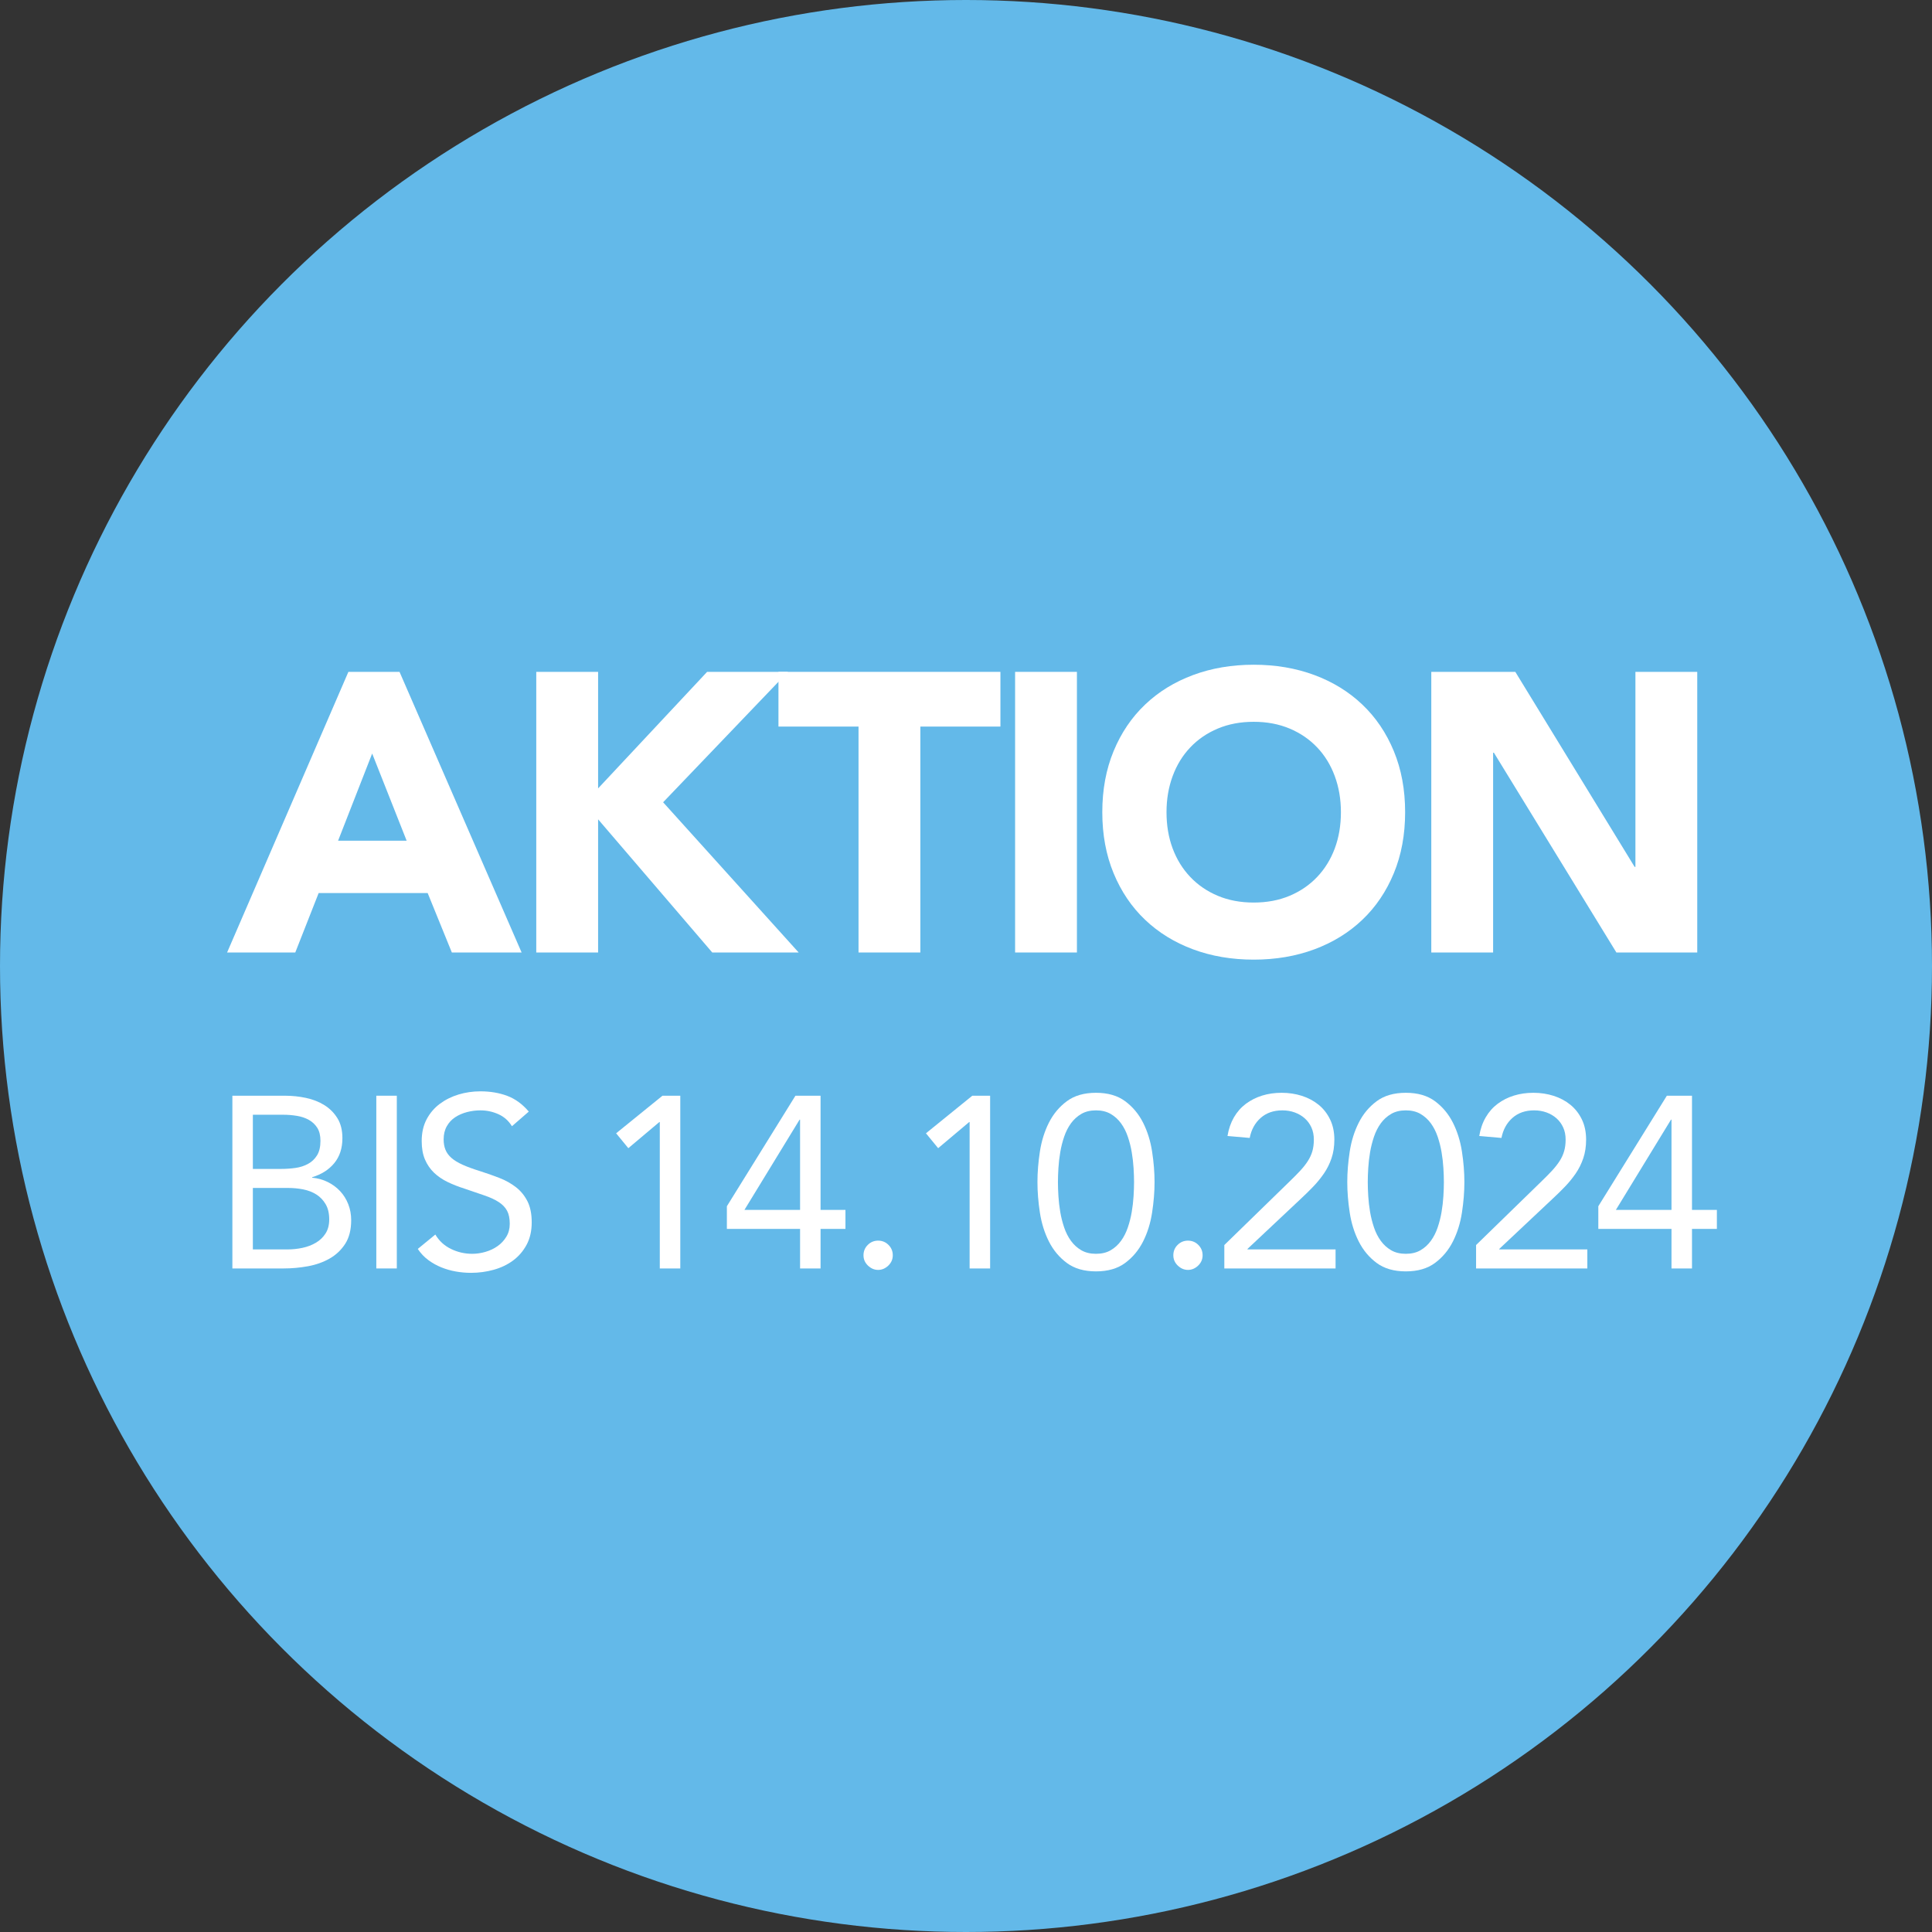 <?xml version="1.0" encoding="UTF-8"?>
<svg width="126px" height="126px" viewBox="0 0 126 126" version="1.1" xmlns="http://www.w3.org/2000/svg" xmlns:xlink="http://www.w3.org/1999/xlink">
    <rect x="0" y="0" width="126" height="126" fill="#333333" stroke="none"/>
    <title>1 atoms/interferer/2/date</title>
    <g id="✅-Launch-Files" stroke="none" stroke-width="1" fill="none" fill-rule="evenodd">
        <g id="DEU/DEU-störer-Copy">
            <circle id="Oval" fill="#63B9E9" cx="63" cy="63" r="63"></circle>
            <g id="Group" transform="translate(14.811, 43.352)" fill="#FFFFFF" fill-rule="nonzero">
                <g id="AKTION">
                    <path d="M7.91,0.465 L11.245,0.465 L19.207,18.767 L14.657,18.767 L13.08,14.89 L5.971,14.89 L4.446,18.767 L0,18.767 L7.91,0.465 Z M9.461,5.791 L7.238,11.478 L11.71,11.478 L9.461,5.791 Z" id="Shape"></path>
                    <polygon id="Path" points="20.163 0.465 24.196 0.465 24.196 8.065 31.305 0.465 36.578 0.465 28.436 8.97 37.276 18.767 31.641 18.767 24.196 10.082 24.196 18.767 20.163 18.767"></polygon>
                    <polygon id="Path" points="41.18 4.033 35.958 4.033 35.958 0.465 50.434 0.465 50.434 4.033 45.212 4.033 45.212 18.767 41.18 18.767"></polygon>
                    <polygon id="Path" points="51.391 0.465 55.423 0.465 55.423 18.767 51.391 18.767"></polygon>
                    <path d="M57.078,9.616 C57.078,8.152 57.323,6.825 57.815,5.635 C58.306,4.446 58.991,3.434 59.87,2.598 C60.749,1.762 61.791,1.12 62.998,0.672 C64.204,0.224 65.522,0 66.953,0 C68.383,0 69.701,0.224 70.908,0.672 C72.114,1.12 73.157,1.762 74.036,2.598 C74.915,3.434 75.6,4.446 76.091,5.635 C76.582,6.825 76.828,8.152 76.828,9.616 C76.828,11.081 76.582,12.408 76.091,13.597 C75.6,14.786 74.915,15.799 74.036,16.635 C73.157,17.471 72.114,18.113 70.908,18.561 C69.701,19.009 68.383,19.233 66.953,19.233 C65.522,19.233 64.204,19.009 62.998,18.561 C61.791,18.113 60.749,17.471 59.87,16.635 C58.991,15.799 58.306,14.786 57.815,13.597 C57.323,12.408 57.078,11.081 57.078,9.616 Z M61.266,9.616 C61.266,10.478 61.399,11.266 61.666,11.982 C61.933,12.697 62.317,13.317 62.817,13.843 C63.316,14.369 63.915,14.778 64.613,15.071 C65.311,15.364 66.091,15.51 66.953,15.51 C67.814,15.51 68.594,15.364 69.292,15.071 C69.99,14.778 70.589,14.369 71.089,13.843 C71.589,13.317 71.972,12.697 72.239,11.982 C72.506,11.266 72.64,10.478 72.64,9.616 C72.64,8.772 72.506,7.988 72.239,7.264 C71.972,6.54 71.589,5.915 71.089,5.39 C70.589,4.864 69.99,4.455 69.292,4.162 C68.594,3.869 67.814,3.722 66.953,3.722 C66.091,3.722 65.311,3.869 64.613,4.162 C63.915,4.455 63.316,4.864 62.817,5.39 C62.317,5.915 61.933,6.54 61.666,7.264 C61.399,7.988 61.266,8.772 61.266,9.616 Z" id="Shape"></path>
                    <polygon id="Path" points="78.534 0.465 84.014 0.465 91.795 13.184 91.847 13.184 91.847 0.465 95.879 0.465 95.879 18.767 90.606 18.767 82.618 5.739 82.566 5.739 82.566 18.767 78.534 18.767"></polygon>
                </g>
                <g id="BIS-14.10.2024" transform="translate(0.344, 27.822)">
                    <path d="M0,0.286 L3.437,0.286 C3.903,0.286 4.359,0.334 4.805,0.43 C5.25,0.525 5.648,0.681 5.998,0.899 C6.348,1.116 6.632,1.4 6.849,1.75 C7.067,2.1 7.176,2.535 7.176,3.055 C7.176,3.712 6.998,4.256 6.643,4.686 C6.287,5.115 5.807,5.42 5.203,5.6 L5.203,5.632 C5.563,5.664 5.9,5.757 6.213,5.911 C6.526,6.065 6.796,6.263 7.024,6.507 C7.253,6.751 7.43,7.035 7.557,7.359 C7.685,7.682 7.748,8.029 7.748,8.401 C7.748,9.027 7.618,9.541 7.359,9.944 C7.099,10.347 6.759,10.668 6.34,10.907 C5.921,11.145 5.449,11.312 4.924,11.408 C4.399,11.503 3.877,11.551 3.357,11.551 L0,11.551 L0,0.286 Z M1.336,5.06 L3.182,5.06 C3.5,5.06 3.811,5.038 4.113,4.996 C4.415,4.953 4.688,4.866 4.932,4.733 C5.176,4.601 5.372,4.415 5.521,4.176 C5.669,3.938 5.744,3.622 5.744,3.23 C5.744,2.88 5.675,2.596 5.537,2.379 C5.399,2.161 5.216,1.989 4.988,1.862 C4.76,1.734 4.5,1.647 4.208,1.599 C3.917,1.551 3.622,1.527 3.325,1.527 L1.336,1.527 L1.336,5.06 Z M1.336,10.31 L3.596,10.31 C3.925,10.31 4.251,10.276 4.574,10.207 C4.898,10.138 5.189,10.026 5.449,9.872 C5.709,9.719 5.919,9.517 6.078,9.268 C6.237,9.019 6.316,8.714 6.316,8.353 C6.316,7.961 6.24,7.632 6.086,7.367 C5.932,7.101 5.73,6.889 5.481,6.73 C5.232,6.571 4.945,6.46 4.622,6.396 C4.298,6.332 3.967,6.301 3.628,6.301 L1.336,6.301 L1.336,10.31 Z" id="Shape"></path>
                    <polygon id="Path" points="9.387 0.286 10.724 0.286 10.724 11.551 9.387 11.551"></polygon>
                    <path d="M18.233,2.275 C18.011,1.915 17.714,1.652 17.342,1.488 C16.971,1.323 16.584,1.241 16.181,1.241 C15.884,1.241 15.592,1.278 15.306,1.352 C15.019,1.427 14.762,1.538 14.534,1.687 C14.306,1.835 14.123,2.031 13.985,2.275 C13.847,2.519 13.778,2.806 13.778,3.134 C13.778,3.389 13.818,3.614 13.898,3.811 C13.977,4.007 14.107,4.184 14.288,4.344 C14.468,4.503 14.712,4.651 15.019,4.789 C15.327,4.927 15.704,5.065 16.149,5.203 C16.584,5.341 17.006,5.489 17.414,5.648 C17.822,5.807 18.183,6.009 18.496,6.253 C18.809,6.497 19.058,6.802 19.244,7.168 C19.429,7.534 19.522,7.992 19.522,8.544 C19.522,9.106 19.411,9.594 19.188,10.008 C18.965,10.421 18.671,10.763 18.305,11.034 C17.939,11.304 17.517,11.506 17.04,11.638 C16.563,11.771 16.07,11.837 15.56,11.837 C15.232,11.837 14.903,11.808 14.574,11.75 C14.245,11.692 13.93,11.601 13.627,11.479 C13.325,11.357 13.041,11.198 12.776,11.002 C12.511,10.806 12.283,10.565 12.092,10.278 L13.237,9.339 C13.481,9.753 13.821,10.066 14.256,10.278 C14.691,10.49 15.152,10.596 15.64,10.596 C15.926,10.596 16.215,10.554 16.507,10.469 C16.799,10.384 17.061,10.26 17.295,10.095 C17.528,9.931 17.719,9.727 17.867,9.483 C18.016,9.239 18.09,8.958 18.09,8.639 C18.09,8.289 18.032,8.006 17.915,7.788 C17.798,7.571 17.618,7.382 17.374,7.223 C17.13,7.064 16.823,6.921 16.451,6.794 C16.08,6.666 15.645,6.518 15.147,6.348 C14.744,6.221 14.372,6.075 14.033,5.911 C13.694,5.746 13.399,5.545 13.15,5.306 C12.901,5.067 12.704,4.781 12.561,4.447 C12.418,4.113 12.347,3.712 12.347,3.246 C12.347,2.705 12.453,2.233 12.665,1.83 C12.877,1.427 13.163,1.09 13.524,0.819 C13.885,0.549 14.293,0.345 14.749,0.207 C15.205,0.069 15.682,0 16.181,0 C16.817,0 17.398,0.098 17.923,0.294 C18.448,0.491 18.918,0.833 19.331,1.321 L18.233,2.275 Z" id="Path"></path>
                    <polygon id="Path" points="29.212 11.551 27.875 11.551 27.875 2.005 27.843 2.005 25.823 3.707 25.027 2.737 28.05 0.286 29.212 0.286"></polygon>
                    <path d="M38.36,7.732 L39.983,7.732 L39.983,8.973 L38.36,8.973 L38.36,11.551 L37.024,11.551 L37.024,8.973 L32.25,8.973 L32.25,7.494 L36.721,0.286 L38.36,0.286 L38.36,7.732 Z M37.024,1.846 L36.992,1.846 L33.396,7.732 L37.024,7.732 L37.024,1.846 Z" id="Shape"></path>
                    <path d="M42.115,9.737 C42.38,9.737 42.606,9.83 42.791,10.016 C42.977,10.201 43.07,10.427 43.07,10.692 C43.07,10.957 42.971,11.182 42.775,11.368 C42.579,11.554 42.359,11.646 42.115,11.646 C41.871,11.646 41.651,11.554 41.455,11.368 C41.258,11.182 41.16,10.957 41.16,10.692 C41.16,10.427 41.253,10.201 41.439,10.016 C41.624,9.83 41.85,9.737 42.115,9.737 Z" id="Path"></path>
                    <polygon id="Path" points="49.418 11.551 48.081 11.551 48.081 2.005 48.05 2.005 46.029 3.707 45.233 2.737 48.256 0.286 49.418 0.286"></polygon>
                    <path d="M52.505,5.919 C52.505,5.282 52.558,4.619 52.664,3.93 C52.77,3.24 52.966,2.612 53.252,2.044 C53.539,1.477 53.928,1.01 54.422,0.644 C54.915,0.278 55.549,0.095 56.323,0.095 C57.097,0.095 57.731,0.278 58.224,0.644 C58.718,1.01 59.107,1.477 59.394,2.044 C59.68,2.612 59.876,3.24 59.982,3.93 C60.088,4.619 60.142,5.282 60.142,5.919 C60.142,6.555 60.088,7.218 59.982,7.907 C59.876,8.597 59.68,9.225 59.394,9.793 C59.107,10.36 58.718,10.827 58.224,11.193 C57.731,11.559 57.097,11.742 56.323,11.742 C55.549,11.742 54.915,11.559 54.422,11.193 C53.928,10.827 53.539,10.36 53.252,9.793 C52.966,9.225 52.77,8.597 52.664,7.907 C52.558,7.218 52.505,6.555 52.505,5.919 Z M53.841,5.919 C53.841,6.194 53.852,6.502 53.873,6.841 C53.894,7.181 53.934,7.523 53.992,7.868 C54.05,8.212 54.135,8.549 54.247,8.878 C54.358,9.207 54.507,9.499 54.692,9.753 C54.878,10.008 55.103,10.212 55.368,10.366 C55.634,10.519 55.952,10.596 56.323,10.596 C56.694,10.596 57.012,10.519 57.278,10.366 C57.543,10.212 57.768,10.008 57.954,9.753 C58.139,9.499 58.288,9.207 58.399,8.878 C58.511,8.549 58.596,8.212 58.654,7.868 C58.712,7.523 58.752,7.181 58.773,6.841 C58.794,6.502 58.805,6.194 58.805,5.919 C58.805,5.643 58.794,5.335 58.773,4.996 C58.752,4.656 58.712,4.314 58.654,3.97 C58.596,3.625 58.511,3.288 58.399,2.959 C58.288,2.631 58.139,2.339 57.954,2.084 C57.768,1.83 57.543,1.626 57.278,1.472 C57.012,1.318 56.694,1.241 56.323,1.241 C55.952,1.241 55.634,1.318 55.368,1.472 C55.103,1.626 54.878,1.83 54.692,2.084 C54.507,2.339 54.358,2.631 54.247,2.959 C54.135,3.288 54.05,3.625 53.992,3.97 C53.934,4.314 53.894,4.656 53.873,4.996 C53.852,5.335 53.841,5.643 53.841,5.919 Z" id="Shape"></path>
                    <path d="M62.321,9.737 C62.586,9.737 62.812,9.83 62.997,10.016 C63.183,10.201 63.276,10.427 63.276,10.692 C63.276,10.957 63.178,11.182 62.982,11.368 C62.785,11.554 62.565,11.646 62.321,11.646 C62.077,11.646 61.857,11.554 61.661,11.368 C61.465,11.182 61.367,10.957 61.367,10.692 C61.367,10.427 61.459,10.201 61.645,10.016 C61.831,9.83 62.056,9.737 62.321,9.737 Z" id="Path"></path>
                    <path d="M64.692,10.024 L68.94,5.887 C69.205,5.632 69.439,5.396 69.64,5.179 C69.842,4.961 70.009,4.749 70.141,4.542 C70.274,4.336 70.372,4.121 70.436,3.898 C70.499,3.675 70.531,3.426 70.531,3.15 C70.531,2.853 70.478,2.588 70.372,2.355 C70.266,2.121 70.12,1.923 69.934,1.758 C69.749,1.594 69.531,1.466 69.282,1.376 C69.033,1.286 68.765,1.241 68.479,1.241 C67.906,1.241 67.434,1.405 67.063,1.734 C66.691,2.063 66.453,2.498 66.347,3.039 L64.899,2.912 C64.973,2.456 65.114,2.05 65.32,1.694 C65.527,1.339 65.787,1.045 66.1,0.811 C66.413,0.578 66.766,0.4 67.158,0.278 C67.55,0.156 67.975,0.095 68.431,0.095 C68.898,0.095 69.338,0.162 69.751,0.294 C70.165,0.427 70.528,0.621 70.841,0.875 C71.154,1.13 71.403,1.448 71.589,1.83 C71.775,2.212 71.868,2.652 71.868,3.15 C71.868,3.596 71.807,3.999 71.685,4.359 C71.563,4.72 71.398,5.052 71.191,5.354 C70.984,5.656 70.751,5.943 70.491,6.213 C70.231,6.484 69.958,6.751 69.672,7.017 L66.203,10.278 L66.203,10.31 L71.947,10.31 L71.947,11.551 L64.692,11.551 L64.692,10.024 Z" id="Path"></path>
                    <path d="M72.711,5.919 C72.711,5.282 72.764,4.619 72.87,3.93 C72.976,3.24 73.172,2.612 73.459,2.044 C73.745,1.477 74.135,1.01 74.628,0.644 C75.121,0.278 75.755,0.095 76.529,0.095 C77.304,0.095 77.937,0.278 78.431,0.644 C78.924,1.01 79.314,1.477 79.6,2.044 C79.886,2.612 80.083,3.24 80.189,3.93 C80.295,4.619 80.348,5.282 80.348,5.919 C80.348,6.555 80.295,7.218 80.189,7.907 C80.083,8.597 79.886,9.225 79.6,9.793 C79.314,10.36 78.924,10.827 78.431,11.193 C77.937,11.559 77.304,11.742 76.529,11.742 C75.755,11.742 75.121,11.559 74.628,11.193 C74.135,10.827 73.745,10.36 73.459,9.793 C73.172,9.225 72.976,8.597 72.87,7.907 C72.764,7.218 72.711,6.555 72.711,5.919 Z M74.047,5.919 C74.047,6.194 74.058,6.502 74.079,6.841 C74.1,7.181 74.14,7.523 74.198,7.868 C74.257,8.212 74.342,8.549 74.453,8.878 C74.564,9.207 74.713,9.499 74.898,9.753 C75.084,10.008 75.309,10.212 75.575,10.366 C75.84,10.519 76.158,10.596 76.529,10.596 C76.901,10.596 77.219,10.519 77.484,10.366 C77.749,10.212 77.974,10.008 78.16,9.753 C78.346,9.499 78.494,9.207 78.606,8.878 C78.717,8.549 78.802,8.212 78.86,7.868 C78.919,7.523 78.958,7.181 78.979,6.841 C79.001,6.502 79.011,6.194 79.011,5.919 C79.011,5.643 79.001,5.335 78.979,4.996 C78.958,4.656 78.919,4.314 78.86,3.97 C78.802,3.625 78.717,3.288 78.606,2.959 C78.494,2.631 78.346,2.339 78.16,2.084 C77.974,1.83 77.749,1.626 77.484,1.472 C77.219,1.318 76.901,1.241 76.529,1.241 C76.158,1.241 75.84,1.318 75.575,1.472 C75.309,1.626 75.084,1.83 74.898,2.084 C74.713,2.339 74.564,2.631 74.453,2.959 C74.342,3.288 74.257,3.625 74.198,3.97 C74.14,4.314 74.1,4.656 74.079,4.996 C74.058,5.335 74.047,5.643 74.047,5.919 Z" id="Shape"></path>
                    <path d="M81.111,10.024 L85.36,5.887 C85.625,5.632 85.858,5.396 86.06,5.179 C86.261,4.961 86.428,4.749 86.561,4.542 C86.693,4.336 86.792,4.121 86.855,3.898 C86.919,3.675 86.951,3.426 86.951,3.15 C86.951,2.853 86.898,2.588 86.792,2.355 C86.685,2.121 86.54,1.923 86.354,1.758 C86.168,1.594 85.951,1.466 85.702,1.376 C85.452,1.286 85.185,1.241 84.898,1.241 C84.325,1.241 83.853,1.405 83.482,1.734 C83.111,2.063 82.872,2.498 82.766,3.039 L81.318,2.912 C81.393,2.456 81.533,2.05 81.74,1.694 C81.947,1.339 82.207,1.045 82.52,0.811 C82.832,0.578 83.185,0.4 83.578,0.278 C83.97,0.156 84.394,0.095 84.85,0.095 C85.317,0.095 85.757,0.162 86.171,0.294 C86.585,0.427 86.948,0.621 87.261,0.875 C87.574,1.13 87.823,1.448 88.009,1.83 C88.194,2.212 88.287,2.652 88.287,3.15 C88.287,3.596 88.226,3.999 88.104,4.359 C87.982,4.72 87.818,5.052 87.611,5.354 C87.404,5.656 87.171,5.943 86.911,6.213 C86.651,6.484 86.378,6.751 86.091,7.017 L82.623,10.278 L82.623,10.31 L88.367,10.31 L88.367,11.551 L81.111,11.551 L81.111,10.024 Z" id="Path"></path>
                    <path d="M95.192,7.732 L96.815,7.732 L96.815,8.973 L95.192,8.973 L95.192,11.551 L93.856,11.551 L93.856,8.973 L89.083,8.973 L89.083,7.494 L93.553,0.286 L95.192,0.286 L95.192,7.732 Z M93.856,1.846 L93.824,1.846 L90.228,7.732 L93.856,7.732 L93.856,1.846 Z" id="Shape"></path>
                </g>
            </g>
        </g>
    </g>
</svg>